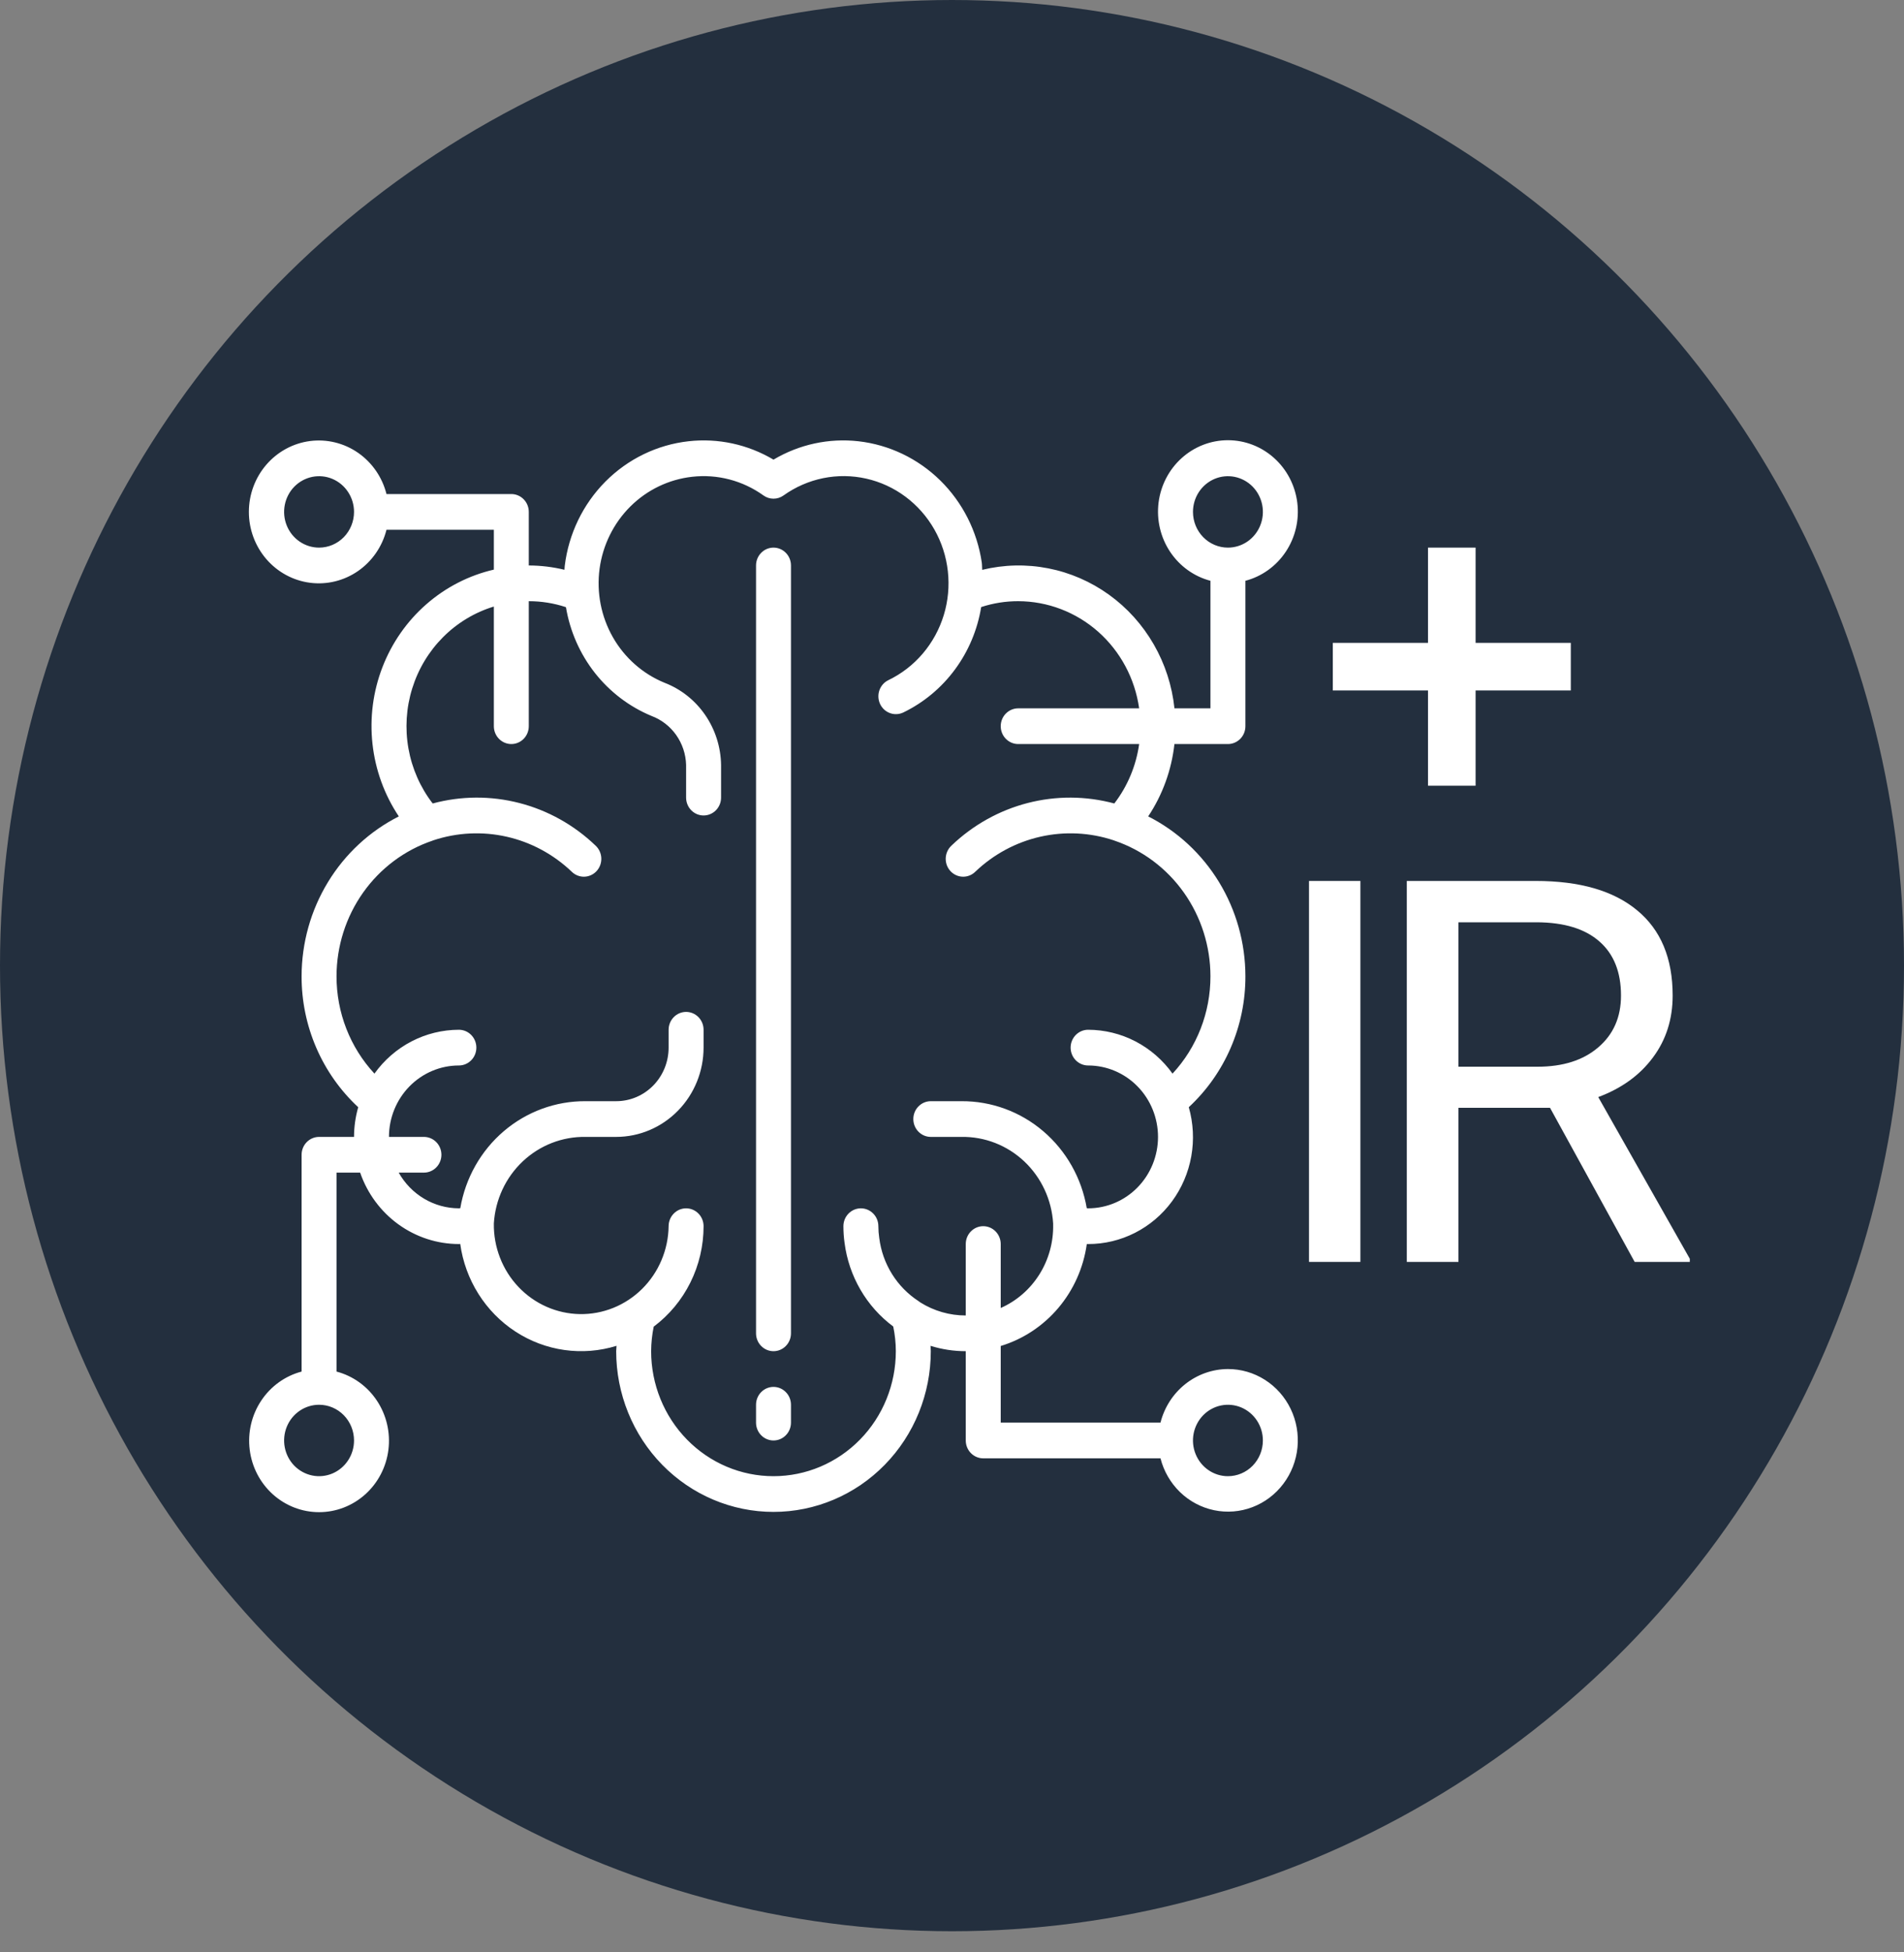 <svg width="80" height="82" viewBox="0 0 80 82" fill="none" xmlns="http://www.w3.org/2000/svg">
<rect x="0" y="0" width="80" height="82" fill="#808080" stroke="none"/>
<ellipse cx="40" cy="40.556" rx="40" ry="40.556" fill="#232F3E"/>
<path d="M32.5 23C32.305 23 32.118 23.079 31.981 23.22C31.843 23.36 31.766 23.551 31.766 23.75V56C31.766 56.199 31.843 56.39 31.981 56.53C32.118 56.671 32.305 56.75 32.5 56.75C32.695 56.75 32.882 56.671 33.019 56.53C33.157 56.39 33.234 56.199 33.234 56V23.75C33.234 23.551 33.157 23.36 33.019 23.22C32.882 23.079 32.695 23 32.5 23Z" fill="white"/>
<path d="M51.593 57.5C50.944 57.502 50.314 57.725 49.801 58.132C49.289 58.539 48.923 59.108 48.76 59.75H42.047V56.532C42.987 56.246 43.828 55.69 44.469 54.932C45.11 54.173 45.525 53.242 45.664 52.25C45.682 52.25 45.7 52.25 45.718 52.25C46.402 52.252 47.076 52.09 47.688 51.779C48.3 51.468 48.832 51.016 49.243 50.458C49.654 49.9 49.931 49.252 50.054 48.565C50.176 47.878 50.14 47.172 49.949 46.502C50.7 45.806 51.3 44.957 51.71 44.009C52.12 43.061 52.331 42.036 52.328 41C52.326 39.604 51.943 38.236 51.221 37.05C50.499 35.865 49.468 34.908 48.243 34.289C48.847 33.383 49.225 32.34 49.346 31.25H51.593C51.788 31.25 51.975 31.171 52.113 31.03C52.251 30.89 52.328 30.699 52.328 30.5V24.393C53.02 24.211 53.623 23.777 54.025 23.172C54.426 22.568 54.598 21.835 54.508 21.111C54.417 20.386 54.072 19.721 53.535 19.238C52.999 18.755 52.309 18.489 51.593 18.489C50.879 18.489 50.188 18.755 49.652 19.238C49.115 19.721 48.77 20.386 48.679 21.111C48.589 21.835 48.761 22.568 49.162 23.172C49.564 23.777 50.167 24.211 50.859 24.393V29.75H49.347C49.247 28.8 48.949 27.884 48.475 27.061C48 26.238 47.36 25.527 46.595 24.977C45.831 24.427 44.961 24.049 44.042 23.87C43.124 23.69 42.178 23.712 41.269 23.934C41.26 23.83 41.265 23.727 41.251 23.623C41.056 22.311 40.444 21.1 39.507 20.179C38.57 19.259 37.362 18.68 36.07 18.533C34.829 18.393 33.578 18.664 32.5 19.305C31.421 18.664 30.169 18.393 28.928 18.533C27.611 18.68 26.381 19.277 25.438 20.226C24.494 21.176 23.892 22.423 23.729 23.766C23.723 23.821 23.722 23.876 23.717 23.931C23.226 23.812 22.723 23.751 22.218 23.75V21.5C22.218 21.301 22.141 21.11 22.003 20.97C21.866 20.829 21.679 20.75 21.484 20.75H16.239C16.061 20.043 15.635 19.427 15.044 19.017C14.452 18.607 13.734 18.432 13.025 18.524C12.316 18.616 11.664 18.969 11.191 19.517C10.718 20.065 10.457 20.77 10.457 21.5C10.457 22.23 10.718 22.935 11.191 23.483C11.664 24.031 12.316 24.384 13.025 24.476C13.734 24.568 14.452 24.393 15.044 23.983C15.635 23.573 16.061 22.957 16.239 22.25H20.75V23.924C19.701 24.166 18.726 24.667 17.91 25.382C17.093 26.097 16.461 27.005 16.067 28.027C15.673 29.049 15.53 30.154 15.651 31.246C15.771 32.337 16.151 33.382 16.757 34.289C15.532 34.908 14.5 35.865 13.779 37.05C13.057 38.236 12.674 39.604 12.672 41C12.669 42.036 12.88 43.061 13.29 44.009C13.7 44.957 14.3 45.806 15.051 46.503C14.935 46.908 14.876 47.328 14.875 47.75H13.406C13.211 47.75 13.024 47.829 12.887 47.97C12.749 48.11 12.672 48.301 12.672 48.5V57.606C11.979 57.789 11.376 58.223 10.975 58.828C10.573 59.432 10.402 60.165 10.492 60.889C10.582 61.614 10.928 62.28 11.464 62.762C12.001 63.245 12.691 63.511 13.406 63.511C14.121 63.511 14.811 63.245 15.348 62.762C15.884 62.28 16.23 61.614 16.32 60.889C16.41 60.165 16.238 59.432 15.837 58.828C15.436 58.223 14.833 57.789 14.14 57.606V49.25H15.132C15.435 50.127 15.997 50.886 16.74 51.423C17.483 51.96 18.371 52.249 19.281 52.25C19.301 52.25 19.317 52.245 19.337 52.245C19.441 52.993 19.702 53.709 20.103 54.345C20.503 54.98 21.033 55.52 21.657 55.926C22.281 56.333 22.983 56.597 23.716 56.7C24.449 56.803 25.195 56.744 25.904 56.525C25.904 56.6 25.89 56.675 25.89 56.75C25.89 58.54 26.587 60.257 27.826 61.523C29.066 62.789 30.747 63.5 32.5 63.5C34.253 63.5 35.934 62.789 37.173 61.523C38.413 60.257 39.109 58.54 39.109 56.75C39.109 56.675 39.099 56.6 39.097 56.525C39.577 56.674 40.076 56.75 40.578 56.75V60.5C40.578 60.699 40.655 60.89 40.793 61.03C40.931 61.171 41.117 61.25 41.312 61.25H48.76C48.899 61.792 49.183 62.283 49.581 62.669C49.979 63.054 50.475 63.317 51.012 63.429C51.549 63.541 52.107 63.497 52.621 63.301C53.135 63.106 53.584 62.768 53.919 62.324C54.255 61.881 54.461 61.35 54.516 60.793C54.57 60.236 54.471 59.674 54.229 59.172C53.986 58.669 53.611 58.246 53.145 57.951C52.679 57.655 52.142 57.499 51.593 57.5V57.5ZM50.125 21.5C50.125 21.203 50.211 20.913 50.372 20.667C50.534 20.42 50.763 20.228 51.032 20.114C51.3 20.001 51.595 19.971 51.88 20.029C52.165 20.087 52.427 20.23 52.632 20.439C52.837 20.649 52.977 20.916 53.034 21.207C53.091 21.498 53.062 21.8 52.95 22.074C52.839 22.348 52.651 22.582 52.41 22.747C52.168 22.912 51.884 23 51.593 23C51.204 23 50.83 22.842 50.555 22.561C50.279 22.279 50.125 21.898 50.125 21.5ZM13.406 23C13.116 23 12.832 22.912 12.59 22.747C12.348 22.582 12.16 22.348 12.049 22.074C11.938 21.8 11.909 21.498 11.966 21.207C12.022 20.916 12.162 20.649 12.367 20.439C12.573 20.23 12.835 20.087 13.12 20.029C13.404 19.971 13.7 20.001 13.968 20.114C14.236 20.228 14.466 20.42 14.627 20.667C14.789 20.913 14.875 21.203 14.875 21.5C14.875 21.898 14.72 22.279 14.445 22.561C14.169 22.842 13.796 23 13.406 23ZM14.875 60.5C14.875 60.797 14.789 61.087 14.627 61.333C14.466 61.58 14.236 61.772 13.968 61.886C13.7 61.999 13.404 62.029 13.12 61.971C12.835 61.913 12.573 61.77 12.367 61.561C12.162 61.351 12.022 61.084 11.966 60.793C11.909 60.502 11.938 60.2 12.049 59.926C12.16 59.652 12.348 59.418 12.59 59.253C12.832 59.088 13.116 59 13.406 59C13.796 59 14.169 59.158 14.445 59.439C14.72 59.721 14.875 60.102 14.875 60.5ZM38.669 54.702C38.645 54.682 38.621 54.664 38.595 54.648C38.146 54.356 37.765 53.968 37.479 53.509C37.193 53.05 37.01 52.533 36.943 51.993C36.919 51.83 36.906 51.665 36.906 51.5C36.906 51.301 36.829 51.11 36.691 50.97C36.553 50.829 36.366 50.75 36.172 50.75C35.977 50.75 35.79 50.829 35.652 50.97C35.515 51.11 35.437 51.301 35.437 51.5C35.437 51.735 35.453 51.971 35.486 52.203C35.576 52.9 35.804 53.569 36.156 54.173C36.507 54.776 36.975 55.3 37.531 55.713C37.602 56.054 37.639 56.401 37.64 56.75C37.64 58.142 37.099 59.478 36.135 60.462C35.171 61.447 33.863 62 32.5 62C31.136 62 29.829 61.447 28.865 60.462C27.901 59.478 27.359 58.142 27.359 56.75C27.361 56.404 27.397 56.059 27.467 55.719C28.116 55.233 28.644 54.598 29.008 53.865C29.372 53.132 29.562 52.322 29.562 51.5C29.562 51.301 29.485 51.11 29.347 50.97C29.209 50.829 29.023 50.75 28.828 50.75C28.633 50.75 28.446 50.829 28.309 50.97C28.171 51.11 28.093 51.301 28.093 51.5C28.086 51.992 27.984 52.479 27.792 52.931C27.601 53.383 27.324 53.792 26.978 54.135C26.632 54.477 26.223 54.747 25.774 54.929C25.326 55.11 24.847 55.2 24.365 55.192C23.883 55.184 23.407 55.08 22.964 54.884C22.521 54.689 22.121 54.406 21.785 54.052C21.449 53.699 21.185 53.281 21.008 52.823C20.83 52.365 20.742 51.876 20.75 51.384C20.811 50.388 21.246 49.454 21.965 48.777C22.683 48.101 23.629 47.733 24.606 47.75H25.89C26.864 47.749 27.797 47.353 28.485 46.65C29.174 45.947 29.561 44.994 29.562 44V43.25C29.562 43.051 29.485 42.86 29.347 42.72C29.209 42.579 29.023 42.5 28.828 42.5C28.633 42.5 28.446 42.579 28.309 42.72C28.171 42.86 28.093 43.051 28.093 43.25V44C28.093 44.597 27.861 45.169 27.448 45.591C27.035 46.013 26.475 46.25 25.89 46.25H24.606C23.349 46.241 22.13 46.688 21.166 47.511C20.202 48.334 19.555 49.48 19.34 50.744C19.319 50.744 19.302 50.75 19.281 50.75C18.768 50.748 18.264 50.609 17.82 50.346C17.376 50.082 17.008 49.705 16.752 49.25H17.812C18.007 49.25 18.194 49.171 18.332 49.03C18.469 48.89 18.547 48.699 18.547 48.5C18.547 48.301 18.469 48.11 18.332 47.97C18.194 47.829 18.007 47.75 17.812 47.75H16.343C16.343 46.954 16.653 46.191 17.204 45.629C17.755 45.066 18.502 44.75 19.281 44.75C19.476 44.75 19.663 44.671 19.8 44.53C19.938 44.39 20.015 44.199 20.015 44C20.015 43.801 19.938 43.61 19.8 43.47C19.663 43.329 19.476 43.25 19.281 43.25C18.59 43.251 17.908 43.418 17.291 43.738C16.675 44.058 16.141 44.522 15.733 45.092C14.707 43.988 14.137 42.522 14.14 41C14.142 39.739 14.533 38.51 15.257 37.488C15.981 36.466 17.001 35.703 18.174 35.307C18.185 35.302 18.197 35.298 18.209 35.293C19.204 34.963 20.268 34.911 21.29 35.142C22.312 35.373 23.254 35.88 24.019 36.609C24.089 36.679 24.172 36.734 24.263 36.77C24.354 36.807 24.452 36.824 24.549 36.822C24.647 36.819 24.743 36.797 24.832 36.756C24.922 36.715 25.002 36.656 25.069 36.583C25.135 36.51 25.187 36.424 25.221 36.33C25.254 36.237 25.269 36.137 25.265 36.037C25.26 35.938 25.236 35.84 25.194 35.75C25.152 35.659 25.093 35.579 25.02 35.512C24.12 34.65 23.02 34.035 21.823 33.727C20.627 33.418 19.373 33.424 18.18 33.746C17.661 33.074 17.312 32.282 17.162 31.44C17.012 30.598 17.066 29.731 17.32 28.915C17.573 28.1 18.018 27.36 18.616 26.76C19.214 26.16 19.947 25.719 20.75 25.475V30.5C20.75 30.699 20.827 30.89 20.965 31.03C21.103 31.171 21.289 31.25 21.484 31.25C21.679 31.25 21.866 31.171 22.003 31.03C22.141 30.89 22.218 30.699 22.218 30.5V25.25C22.748 25.25 23.275 25.334 23.779 25.501C23.948 26.512 24.366 27.462 24.995 28.262C25.624 29.061 26.443 29.683 27.373 30.069C27.789 30.224 28.15 30.503 28.41 30.869C28.669 31.236 28.815 31.674 28.828 32.126V33.5C28.828 33.699 28.905 33.89 29.043 34.03C29.181 34.171 29.367 34.25 29.562 34.25C29.757 34.25 29.944 34.171 30.082 34.03C30.219 33.89 30.297 33.699 30.297 33.5V32.126C30.285 31.374 30.052 30.643 29.629 30.028C29.205 29.412 28.61 28.941 27.921 28.676C27.009 28.303 26.244 27.629 25.75 26.762C25.256 25.894 25.059 24.883 25.192 23.888C25.326 22.894 25.781 21.973 26.485 21.273C27.189 20.573 28.103 20.134 29.08 20.025C30.14 19.904 31.207 20.183 32.08 20.81C32.203 20.898 32.349 20.945 32.5 20.945C32.65 20.945 32.797 20.898 32.92 20.81C33.42 20.453 33.987 20.205 34.585 20.083C35.184 19.961 35.8 19.968 36.396 20.102C36.992 20.236 37.554 20.495 38.047 20.863C38.54 21.231 38.952 21.699 39.259 22.238C39.565 22.777 39.758 23.375 39.826 23.994C39.894 24.614 39.836 25.241 39.654 25.836C39.472 26.431 39.171 26.981 38.771 27.451C38.37 27.921 37.878 28.301 37.326 28.567C37.15 28.652 37.015 28.805 36.949 28.993C36.884 29.181 36.895 29.387 36.978 29.567C37.062 29.746 37.212 29.885 37.396 29.951C37.58 30.018 37.782 30.007 37.958 29.922C38.812 29.508 39.555 28.89 40.124 28.119C40.693 27.349 41.071 26.449 41.226 25.497C41.729 25.332 42.253 25.249 42.781 25.25C44.016 25.252 45.209 25.707 46.143 26.533C47.076 27.36 47.687 28.502 47.863 29.75H42.781C42.586 29.75 42.4 29.829 42.262 29.97C42.124 30.11 42.047 30.301 42.047 30.5C42.047 30.699 42.124 30.89 42.262 31.03C42.4 31.171 42.586 31.25 42.781 31.25H47.864C47.736 32.161 47.376 33.022 46.82 33.746C45.627 33.425 44.373 33.418 43.177 33.727C41.981 34.036 40.881 34.65 39.981 35.512C39.908 35.579 39.849 35.659 39.807 35.75C39.765 35.84 39.741 35.938 39.736 36.037C39.732 36.137 39.747 36.237 39.78 36.33C39.814 36.424 39.866 36.51 39.932 36.583C39.999 36.656 40.079 36.715 40.169 36.756C40.258 36.797 40.354 36.819 40.452 36.822C40.549 36.824 40.647 36.807 40.738 36.77C40.829 36.734 40.912 36.679 40.982 36.609C41.747 35.88 42.689 35.373 43.711 35.142C44.733 34.911 45.797 34.963 46.792 35.293C46.804 35.298 46.816 35.302 46.828 35.307C48 35.704 49.02 36.467 49.743 37.489C50.467 38.511 50.857 39.739 50.859 41C50.862 42.522 50.292 43.988 49.266 45.092C48.858 44.522 48.324 44.058 47.708 43.738C47.091 43.418 46.41 43.251 45.718 43.25C45.524 43.25 45.337 43.329 45.199 43.47C45.062 43.61 44.984 43.801 44.984 44C44.984 44.199 45.062 44.39 45.199 44.53C45.337 44.671 45.524 44.75 45.718 44.75C46.498 44.75 47.245 45.066 47.796 45.629C48.346 46.191 48.656 46.954 48.656 47.75C48.656 48.546 48.346 49.309 47.796 49.871C47.245 50.434 46.498 50.75 45.718 50.75C45.698 50.75 45.682 50.745 45.662 50.744C45.447 49.48 44.799 48.334 43.834 47.511C42.87 46.688 41.651 46.242 40.394 46.25H39.109C38.914 46.25 38.728 46.329 38.59 46.47C38.452 46.61 38.375 46.801 38.375 47C38.375 47.199 38.452 47.39 38.59 47.53C38.728 47.671 38.914 47.75 39.109 47.75H40.394C41.372 47.733 42.318 48.102 43.036 48.779C43.754 49.456 44.189 50.39 44.25 51.387C44.25 51.393 44.25 51.399 44.25 51.405C44.25 51.411 44.25 51.418 44.25 51.425V51.429C44.265 52.171 44.064 52.901 43.672 53.525C43.279 54.15 42.714 54.641 42.047 54.936V52.25C42.047 52.051 41.969 51.86 41.832 51.72C41.694 51.579 41.507 51.5 41.312 51.5C41.117 51.5 40.931 51.579 40.793 51.72C40.655 51.86 40.578 52.051 40.578 52.25V55.25C39.904 55.251 39.243 55.061 38.669 54.702V54.702ZM51.593 62C51.303 62 51.019 61.912 50.778 61.747C50.536 61.582 50.348 61.348 50.237 61.074C50.125 60.8 50.096 60.498 50.153 60.207C50.21 59.916 50.35 59.649 50.555 59.439C50.76 59.23 51.022 59.087 51.307 59.029C51.592 58.971 51.887 59.001 52.156 59.114C52.424 59.228 52.653 59.42 52.815 59.667C52.976 59.913 53.062 60.203 53.062 60.5C53.062 60.898 52.907 61.279 52.632 61.561C52.357 61.842 51.983 62 51.593 62Z" fill="white"/>
<path d="M32.5 58.25C32.305 58.25 32.118 58.329 31.981 58.47C31.843 58.61 31.766 58.801 31.766 59V59.75C31.766 59.949 31.843 60.14 31.981 60.28C32.118 60.421 32.305 60.5 32.5 60.5C32.695 60.5 32.882 60.421 33.019 60.28C33.157 60.14 33.234 59.949 33.234 59.75V59C33.234 58.801 33.157 58.61 33.019 58.47C32.882 58.329 32.695 58.25 32.5 58.25Z" fill="white"/>
<path d="M57.16 53H55V37H57.16V53Z" fill="white"/>
<path d="M65.127 46.528H61.28V53H59.109V37H64.531C66.376 37 67.794 37.41 68.784 38.231C69.781 39.051 70.28 40.245 70.28 41.813C70.28 42.809 70.002 43.678 69.448 44.418C68.9 45.157 68.135 45.711 67.153 46.077L71 52.868V53H68.683L65.127 46.528ZM61.28 44.802H64.599C65.671 44.802 66.522 44.531 67.153 43.989C67.79 43.447 68.109 42.722 68.109 41.813C68.109 40.824 67.805 40.066 67.198 39.538C66.597 39.011 65.728 38.744 64.588 38.736H61.28V44.802Z" fill="white"/>
<rect x="60" y="23" width="2" height="10" fill="white"/>
<rect x="66" y="27" width="2" height="10" transform="rotate(90 66 27)" fill="white"/>
</svg>

